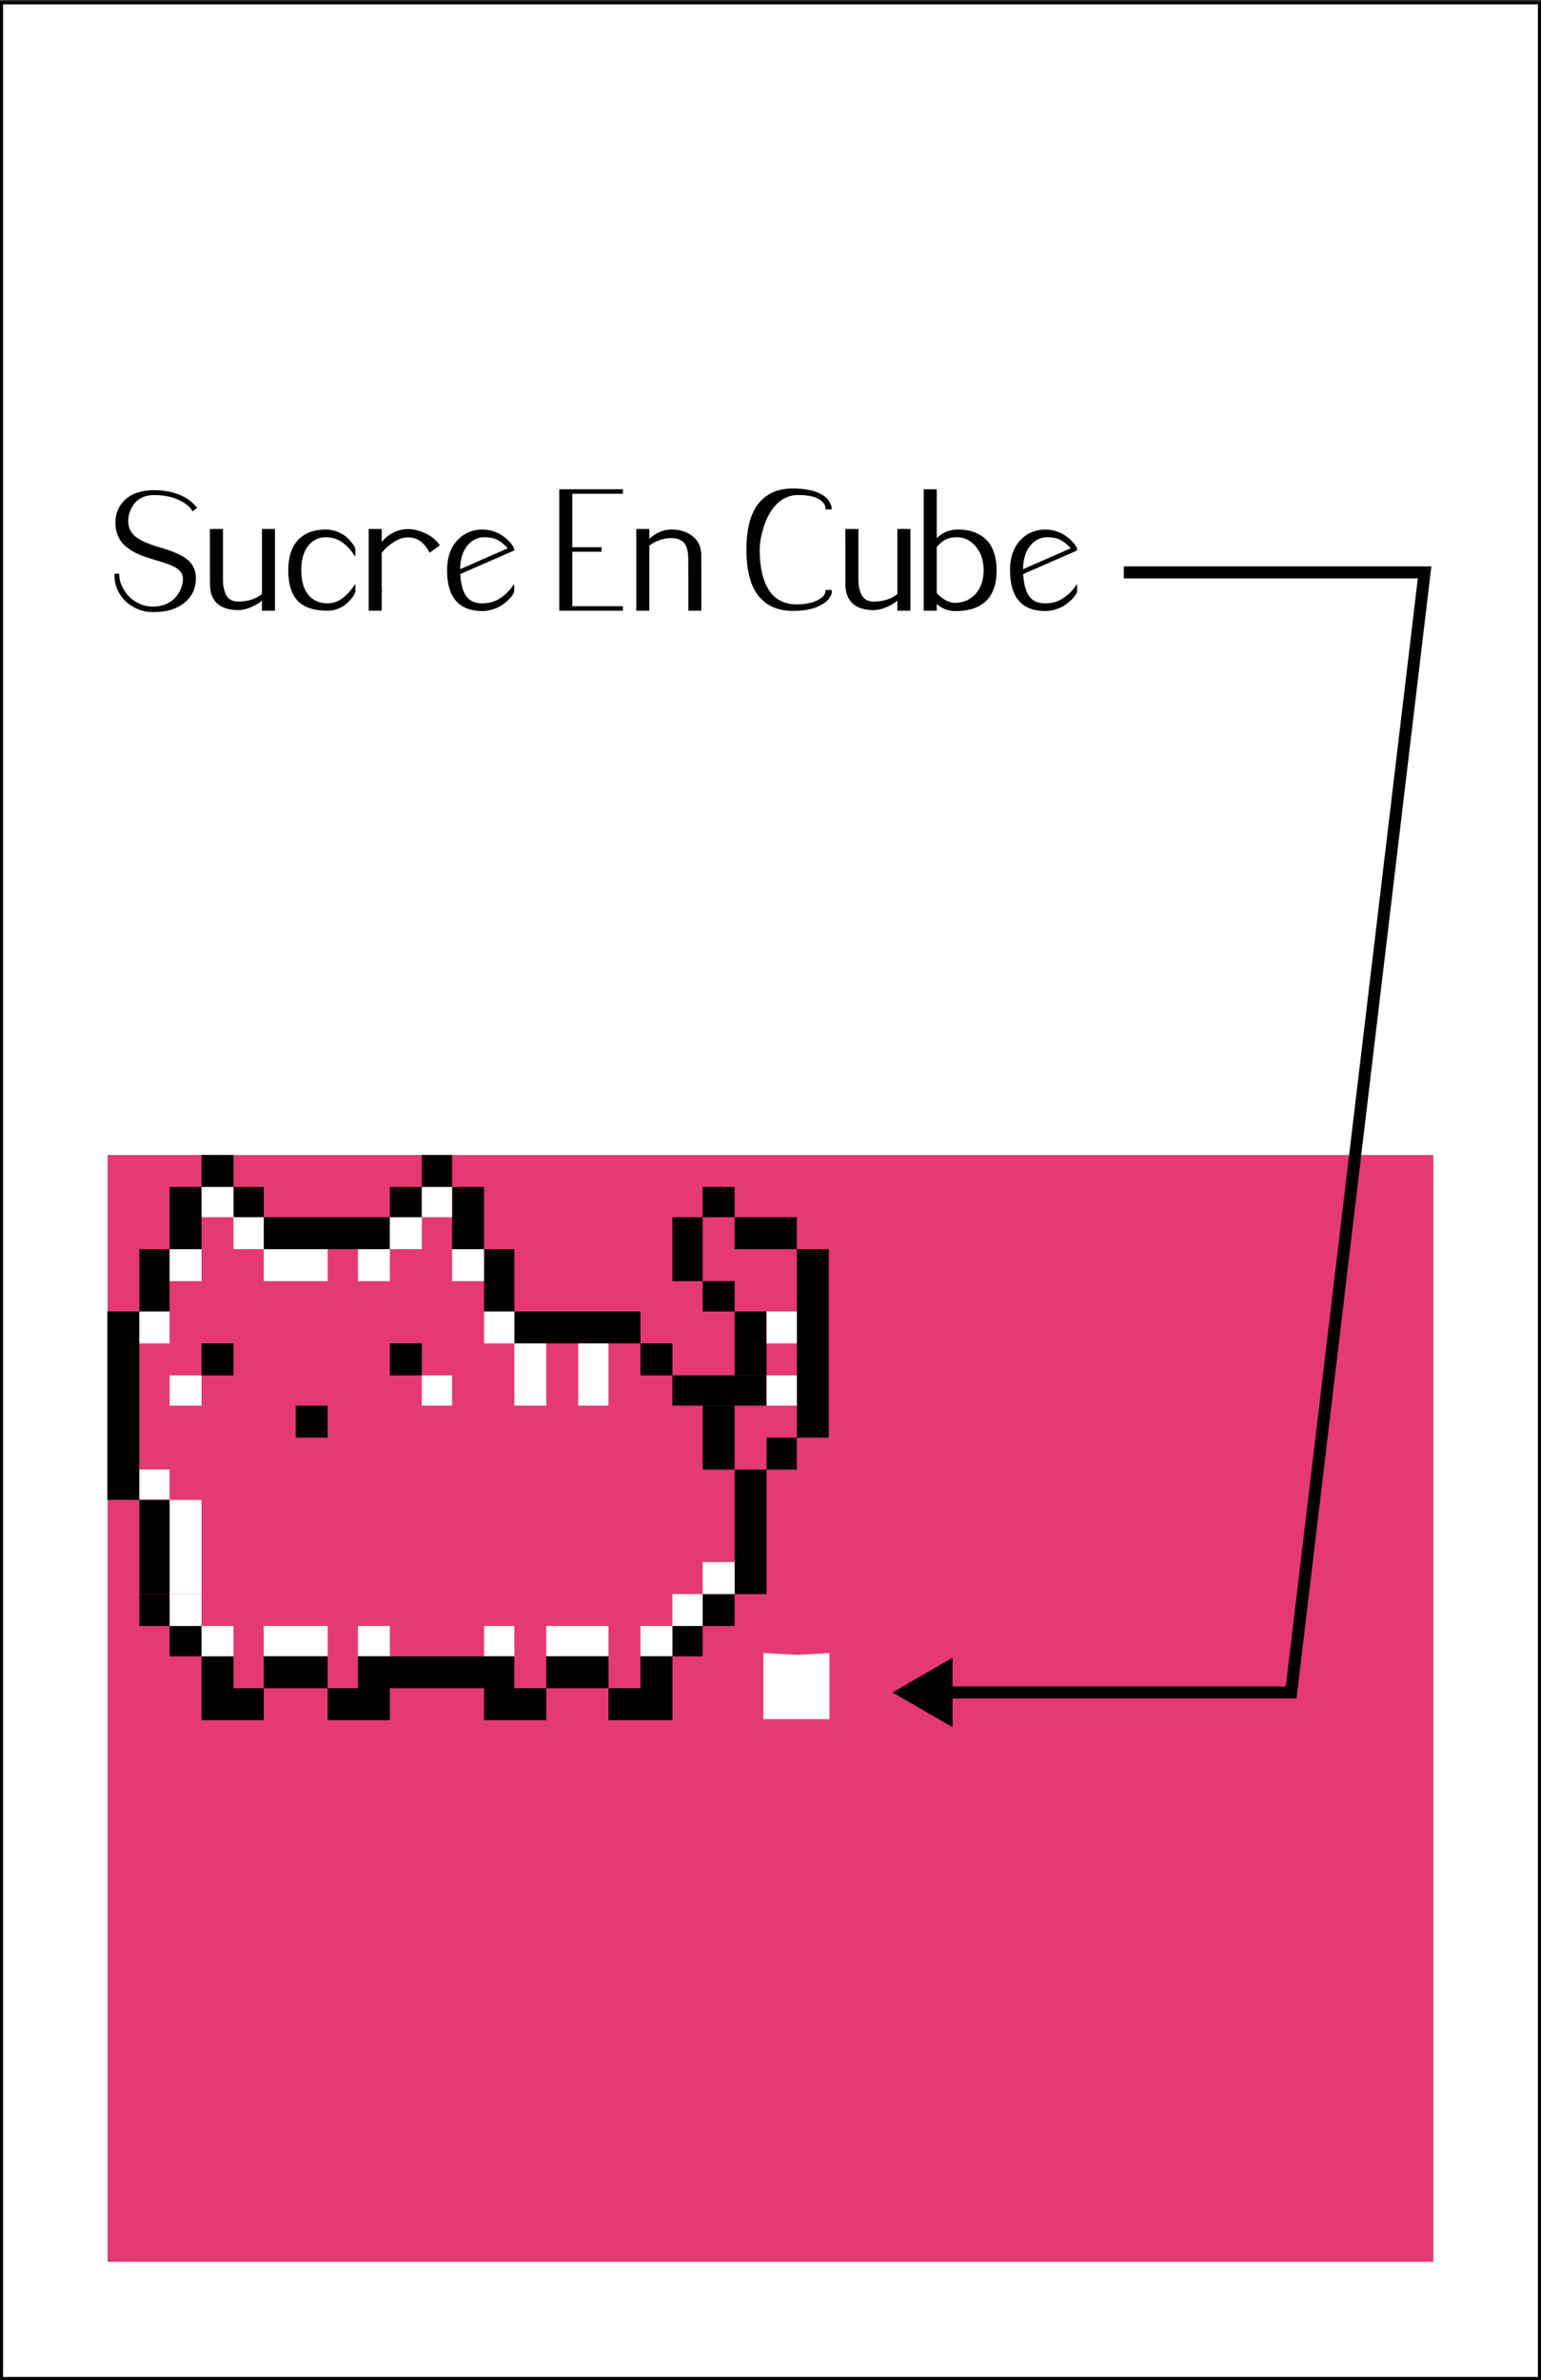 <svg xmlns="http://www.w3.org/2000/svg" width="500" height="772" fill="none"><rect width="100%" height="100%" fill="#333333" stroke="none"/><path fill="#fff" d="M.5.917h499V771.5H.5z"/><path stroke="#000" d="M.5.917h499V771.5H.5z"/><path fill="#E43973" d="M34.905 374.652h430.187v359.009H34.905z"/><path fill="#fff" d="M269.131 557.652H247.68v-21.451l11.116.585 10.335-.585v21.451Z"/><path fill="#000" d="m289.568 548.978 19.501 11.259v-22.518l-19.501 11.259Zm129.367 0v1.95h1.731l.205-1.719-1.936-.231Zm43.295-363.309 1.937.231.259-2.181h-2.196v1.95ZM307.119 550.928h111.816v-3.9H307.119v3.9Zm113.752-1.719L464.167 185.9l-3.873-.462-43.296 363.31 3.873.461Zm41.359-365.49h-97.591v3.9h97.591v-3.9ZM258.544 405.206h10.367v61.111h-10.367zM238.354 476.684h10.367v40.377h-10.367zM227.99 385.018h10.367v9.821H227.99zM218.168 394.839h9.821v10.367h-9.821zM218.168 405.206h9.821v10.367h-9.821zM227.99 415.573h10.367v9.821H227.99zM157.058 405.206h9.821v20.188h-9.821zM146.692 385.017h10.367v20.188h-10.367zM55.025 385.018h10.367v20.188H55.025zM45.204 405.206h9.821v20.188h-9.821zM227.99 455.95h10.367v20.734H227.99zM238.354 425.394h10.367v20.734h-10.367z"/><path fill="#000" d="M248.725 446.129v9.821H218.17v-9.821zM207.802 425.394v10.367H166.88v-10.367zM227.99 517.061h10.367v10.367H227.99zM207.802 435.761h10.367v10.367h-10.367zM136.867 374.651h9.821v10.367h-9.821z"/><path fill="#000" d="M126.503 385.017h10.367v9.821h-10.367zM75.759 385.018h9.821v9.821h-9.821zM65.393 435.761H75.76v10.367H65.393zM95.945 455.95h10.367v10.367H95.945zM126.503 435.761h10.367v10.367h-10.367z"/><path fill="#000" d="M65.393 374.651H75.76v10.367H65.393zM85.58 394.839h40.922v10.367H85.58zM218.168 527.427h9.821v9.821h-9.821zM65.393 537.249H75.76v10.367H65.393zM55.025 527.427h10.367v9.821H55.025z"/><path fill="#fff" d="M55.025 517.061h10.367v10.367H55.025zM65.393 527.427H75.76v9.821H65.393zM45.204 476.684h9.821v9.821h-9.821zM116.133 527.427H126.5v9.821h-10.367zM157.058 527.427h9.821v9.821h-9.821zM207.802 527.427h10.367v9.821h-10.367z"/><path fill="#fff" d="M218.168 517.061h9.821v10.367h-9.821zM227.99 506.694h10.367v10.367H227.99zM248.725 446.129h9.821v9.821h-9.821zM248.725 425.394h9.821v10.367h-9.821zM157.058 425.395h9.821v10.367h-9.821zM136.867 446.128h9.821v9.821h-9.821zM55.025 446.128h10.367v9.821H55.025zM146.692 405.206h10.367v10.367h-10.367zM126.503 394.839h10.367v10.367h-10.367zM116.133 405.206H126.5v10.367h-10.367zM75.759 394.839h9.821v10.367h-9.821zM65.393 385.017H75.76v9.821H65.393zM136.867 385.018h9.821v9.821h-9.821zM55.025 405.206h10.367v10.367H55.025zM45.204 425.395h9.821v10.367h-9.821zM187.613 435.761h9.821v20.188h-9.821z"/><path fill="#fff" d="M166.877 435.761h10.367v20.188h-10.367zM85.58 527.427h20.734v9.821H85.58zM85.58 405.206h20.734v10.367H85.58zM177.245 527.427h20.188v9.821h-20.188z"/><path fill="#000" d="M45.204 517.061h9.821v10.367h-9.821z"/><path fill="#fff" d="M55.025 486.505h10.367v30.555H55.025z"/><path fill="#000" d="M34.836 425.395h10.367v61.111H34.836zM45.204 486.505h9.821v30.555h-9.821zM197.432 547.616h10.367v10.367h-10.367zM248.725 466.317h9.821v10.367h-9.821zM207.802 537.249h10.367v20.734h-10.367zM197.432 537.249v10.367h-20.188v-10.367zM177.245 547.616v10.367h-20.188v-10.367zM126.503 547.616v10.367h-20.188v-10.367zM85.58 547.616v10.367H65.392v-10.367zM106.312 537.249v10.367H85.578v-10.367zM166.877 537.249v10.367h-50.744v-10.367zM238.354 394.839h20.188v10.367h-20.188z"/><mask id="a" width="313" height="41" x="36.905" y="157.705" fill="#000" maskUnits="userSpaceOnUse"><path fill="#fff" d="M36.905 157.705h313v41h-313z"/><path d="M37.846 169.551v-.025c0-2.916 1.031-5.321 3.092-7.215 2.062-1.894 5.02-2.866 8.874-2.916h.302c2.731 0 5.253.436 7.566 1.307 2.313.855 4.223 2.179 5.731 3.972l-.83.629c-.971-1.492-2.58-2.715-4.826-3.671-2.228-.955-4.851-1.432-7.868-1.432-1.474 0-2.79.276-3.946.829-1.14.536-2.045 1.257-2.715 2.162a9.879 9.879 0 0 0-1.508 2.841 9.558 9.558 0 0 0-.503 3.041c.017 1.207.276 2.279.78 3.218a6.97 6.97 0 0 0 2.035 2.313 17.202 17.202 0 0 0 2.916 1.633 39.81 39.81 0 0 0 3.47 1.282c1.206.369 2.413.746 3.62 1.132a29.11 29.11 0 0 1 3.468 1.332 13.875 13.875 0 0 1 2.89 1.709 6.647 6.647 0 0 1 2.012 2.439c.503.988.754 2.111.754 3.368 0 3.268-1.232 5.874-3.695 7.818-2.464 1.927-5.748 2.891-9.854 2.891a12.45 12.45 0 0 1-4.4-.855 13.29 13.29 0 0 1-3.845-2.287c-1.14-.989-2.07-2.229-2.79-3.721-.705-1.491-1.073-3.108-1.107-4.851h.83c.017 1.206.31 2.438.88 3.695a12.984 12.984 0 0 0 2.287 3.444c.972 1.039 2.17 1.885 3.595 2.539a10.9 10.9 0 0 0 4.55.98c1.592 0 3.05-.276 4.374-.829 1.324-.57 2.388-1.316 3.192-2.238a10.214 10.214 0 0 0 1.886-3.016 8.826 8.826 0 0 0 .678-3.369c0-.888-.251-1.667-.754-2.338-.503-.687-1.173-1.256-2.01-1.709-.839-.452-1.81-.863-2.917-1.232a61.205 61.205 0 0 0-3.469-1.106 148.61 148.61 0 0 1-3.62-1.156 22.984 22.984 0 0 1-3.469-1.533 15.811 15.811 0 0 1-2.89-2.087c-.838-.788-1.509-1.776-2.012-2.966-.502-1.19-.754-2.531-.754-4.022Zm30.643 2.413h3.47v15.988c0 .754.041 1.466.125 2.136.1.654.268 1.324.503 2.011.234.687.536 1.274.905 1.76.385.486.896.888 1.533 1.207.654.301 1.4.452 2.237.452 3.302 0 6.008-.888 8.12-2.665v-20.889h3.444v25.741h-3.444v-3.796c-.922.972-2.17 1.819-3.746 2.539-1.575.704-3.016 1.056-4.323 1.056-2.9 0-5.095-.687-6.587-2.061-1.474-1.391-2.212-3.36-2.212-5.908l-.025-17.571Zm37.254.201c1.341 0 2.623.268 3.846.805 1.224.519 2.204 1.139 2.942 1.86.737.72 1.315 1.399 1.734 2.036.436.637.654 1.114.654 1.433v1.056a19.081 19.081 0 0 0-1.559-1.911 16.544 16.544 0 0 0-1.91-1.709 8.48 8.48 0 0 0-2.59-1.358 9.418 9.418 0 0 0-3.091-.502c-2.481 0-4.5.972-6.059 2.915-1.558 1.928-2.337 4.659-2.337 8.195 0 3.57.804 6.318 2.413 8.246 1.625 1.91 3.812 2.865 6.561 2.865 3.083 0 5.941-1.826 8.572-5.48v1.056c0 .235-.126.587-.377 1.056-.235.452-.604.963-1.106 1.533a13.48 13.48 0 0 1-1.735 1.634c-.654.503-1.458.93-2.413 1.282a8.309 8.309 0 0 1-2.941.528c-4.441 0-7.625-1.056-9.553-3.167-1.91-2.112-2.865-5.296-2.865-9.553 0-4.122 1.005-7.29 3.016-9.502 2.028-2.212 4.961-3.318 8.798-3.318Zm14.279-.201h3.443v5.807c.101-.821.579-1.676 1.433-2.564.855-.888 1.953-1.643 3.293-2.263 1.358-.62 2.715-.93 4.073-.93h.05c1.709 0 3.502.419 5.379 1.257 1.877.838 3.369 2.02 4.475 3.545l-2.64 1.91c-.888-1.609-1.91-2.807-3.066-3.595-1.14-.804-2.548-1.206-4.223-1.206-1.509 0-3.109.553-4.802 1.659-1.676 1.089-3 2.304-3.972 3.645v11.287h.026V191.747a.544.544 0 0 1-.026-.176v6.134h-3.443v-25.741Zm3.469 19.834.176.427a4.337 4.337 0 0 1-.176-.427Zm41.904-13.801c-1.072-1.29-2.229-2.296-3.469-3.016-1.24-.738-2.84-1.106-4.801-1.106-2.296 0-4.24.98-5.832 2.941-1.592 1.96-2.388 4.684-2.388 8.169v.252a9053.345 9053.345 0 0 1 16.49-7.24Zm-19.934 6.988c0-3.971 1.047-7.097 3.142-9.376 2.112-2.296 4.76-3.444 7.944-3.444 1.156 0 2.279.176 3.368.528 1.089.352 2.011.788 2.765 1.307.771.52 1.45 1.073 2.036 1.659.587.587 1.023 1.115 1.308 1.584.285.469.427.821.427 1.056l-17.521 7.667c.168 3.418.846 5.966 2.036 7.642 1.19 1.659 3.033 2.488 5.53 2.488 2.196 0 4.131-.536 5.807-1.609 1.676-1.072 3.059-2.362 4.148-3.871v1.056c0 .235-.151.587-.452 1.056-.285.469-.729.997-1.333 1.583a13.645 13.645 0 0 1-2.036 1.66c-.771.519-1.709.955-2.815 1.307-1.09.352-2.204.528-3.344.528-7.34 0-11.01-4.274-11.01-12.821Zm36.399-25.891H201.719v.678h-16.415v18.125h9.502v.678h-9.502v18.451h16.415v.679H181.86v-38.611Zm24.987 12.87h3.444v3.796c2.263-2.397 4.776-3.595 7.541-3.595 2.766 0 5.011.712 6.737 2.137 1.727 1.424 2.59 3.368 2.59 5.832l.025 17.571h-3.444l-.025-15.988c0-.821-.034-1.533-.101-2.136-.05-.604-.193-1.265-.427-1.986-.235-.737-.553-1.332-.955-1.785-.386-.469-.956-.863-1.71-1.181-.737-.319-1.617-.478-2.639-.478-1.408 0-2.799.251-4.173.754s-2.514 1.14-3.419 1.911v20.889h-3.444v-25.741Zm50.376-13.122c1.592 0 3.034.109 4.324.327 1.307.201 2.371.461 3.192.779.838.302 1.567.671 2.187 1.106.621.419 1.081.821 1.383 1.207.302.385.545.779.729 1.181.201.403.318.713.352.93.033.202.05.369.05.503l-1.231-.05c0-1.24-.771-2.321-2.313-3.243-1.542-.938-3.838-1.408-6.888-1.408-1.391 0-2.69.26-3.896.78-1.207.502-2.238 1.173-3.092 2.011a15.58 15.58 0 0 0-2.338 2.891 19.684 19.684 0 0 0-1.684 3.368 31.9 31.9 0 0 0-1.106 3.469 29.206 29.206 0 0 0-.604 3.142 19.807 19.807 0 0 0-.176 2.464c0 2.782.243 5.27.729 7.466.486 2.178 1.224 4.072 2.213 5.681.988 1.609 2.279 2.84 3.871 3.695 1.609.855 3.486 1.282 5.631 1.282 2.798 0 5.103-.469 6.912-1.408 1.827-.938 2.741-2.019 2.741-3.242l1.231-.051c.067 0 .101.092.101.277 0 .234-.076.519-.226.854-.135.319-.369.704-.704 1.157-.319.436-.796.871-1.433 1.307-.62.419-1.366.821-2.237 1.207-.855.368-1.953.67-3.293.905-1.341.217-2.816.326-4.425.326-4.709 0-8.329-1.592-10.859-4.776-2.514-3.201-3.771-8.094-3.771-14.68s1.257-11.471 3.771-14.656c2.53-3.2 6.15-4.801 10.859-4.801Zm17.446 13.122h3.469v15.988c0 .754.042 1.466.126 2.136.1.654.268 1.324.502 2.011.235.687.537 1.274.905 1.76.386.486.897.888 1.534 1.207.653.301 1.399.452 2.237.452 3.301 0 6.008-.888 8.119-2.665v-20.889h3.444v25.741h-3.444v-3.796c-.921.972-2.17 1.819-3.745 2.539-1.575.704-3.017 1.056-4.324 1.056-2.899 0-5.094-.687-6.586-2.061-1.475-1.391-2.212-3.36-2.212-5.908l-.025-17.571Zm25.439-12.87h3.444v16.465c1.927-2.263 4.332-3.394 7.215-3.394 1.324 0 2.555.126 3.695.377 1.156.252 2.262.687 3.318 1.307a9.212 9.212 0 0 1 2.715 2.363c.754.939 1.357 2.162 1.81 3.67.452 1.492.679 3.193.679 5.103 0 8.564-4.366 12.846-13.097 12.846a8.17 8.17 0 0 1-3.519-.78c-1.106-.519-2.045-1.198-2.816-2.036v2.69h-3.444v-38.611Zm10.458 14.781c-1.66 0-3.025.301-4.098.904-1.072.604-2.044 1.442-2.916 2.514v15.234c2.112 2.262 4.223 3.393 6.335 3.393 2.748 0 5.044-.988 6.888-2.966 1.843-1.994 2.765-4.65 2.765-7.969 0-3.251-.888-5.915-2.665-7.993-1.776-2.078-3.879-3.117-6.309-3.117Zm37.48 4.122c-1.073-1.29-2.229-2.296-3.469-3.016-1.24-.738-2.841-1.106-4.801-1.106-2.296 0-4.24.98-5.832 2.941-1.592 1.96-2.388 4.684-2.388 8.169v.252a9053.345 9053.345 0 0 1 16.49-7.24Zm-19.934 6.988c0-3.971 1.047-7.097 3.142-9.376 2.111-2.296 4.759-3.444 7.943-3.444 1.157 0 2.28.176 3.369.528 1.089.352 2.011.788 2.765 1.307.771.52 1.45 1.073 2.036 1.659.587.587 1.022 1.115 1.307 1.584.285.469.428.821.428 1.056l-17.521 7.667c.167 3.418.846 5.966 2.036 7.642 1.19 1.659 3.033 2.488 5.53 2.488 2.196 0 4.131-.536 5.807-1.609 1.676-1.072 3.058-2.362 4.148-3.871v1.056c0 .235-.151.587-.453 1.056-.285.469-.729.997-1.332 1.583a13.696 13.696 0 0 1-2.036 1.66c-.771.519-1.71.955-2.816 1.307a10.802 10.802 0 0 1-3.343.528c-7.34 0-11.01-4.274-11.01-12.821Z"/></mask><path fill="#000" d="M37.846 169.551v-.025c0-2.916 1.031-5.321 3.092-7.215 2.062-1.894 5.02-2.866 8.874-2.916h.302c2.731 0 5.253.436 7.566 1.307 2.313.855 4.223 2.179 5.731 3.972l-.83.629c-.971-1.492-2.58-2.715-4.826-3.671-2.228-.955-4.851-1.432-7.868-1.432-1.474 0-2.79.276-3.946.829-1.14.536-2.045 1.257-2.715 2.162a9.879 9.879 0 0 0-1.508 2.841 9.558 9.558 0 0 0-.503 3.041c.017 1.207.276 2.279.78 3.218a6.97 6.97 0 0 0 2.035 2.313 17.202 17.202 0 0 0 2.916 1.633 39.81 39.81 0 0 0 3.47 1.282c1.206.369 2.413.746 3.62 1.132a29.11 29.11 0 0 1 3.468 1.332 13.875 13.875 0 0 1 2.89 1.709 6.647 6.647 0 0 1 2.012 2.439c.503.988.754 2.111.754 3.368 0 3.268-1.232 5.874-3.695 7.818-2.464 1.927-5.748 2.891-9.854 2.891a12.45 12.45 0 0 1-4.4-.855 13.29 13.29 0 0 1-3.845-2.287c-1.14-.989-2.07-2.229-2.79-3.721-.705-1.491-1.073-3.108-1.107-4.851h.83c.017 1.206.31 2.438.88 3.695a12.984 12.984 0 0 0 2.287 3.444c.972 1.039 2.17 1.885 3.595 2.539a10.9 10.9 0 0 0 4.55.98c1.592 0 3.05-.276 4.374-.829 1.324-.57 2.388-1.316 3.192-2.238a10.214 10.214 0 0 0 1.886-3.016 8.826 8.826 0 0 0 .678-3.369c0-.888-.251-1.667-.754-2.338-.503-.687-1.173-1.256-2.01-1.709-.839-.452-1.81-.863-2.917-1.232a61.205 61.205 0 0 0-3.469-1.106 148.61 148.61 0 0 1-3.62-1.156 22.984 22.984 0 0 1-3.469-1.533 15.811 15.811 0 0 1-2.89-2.087c-.838-.788-1.509-1.776-2.012-2.966-.502-1.19-.754-2.531-.754-4.022Zm30.643 2.413h3.47v15.988c0 .754.041 1.466.125 2.136.1.654.268 1.324.503 2.011.234.687.536 1.274.905 1.76.385.486.896.888 1.533 1.207.654.301 1.4.452 2.237.452 3.302 0 6.008-.888 8.12-2.665v-20.889h3.444v25.741h-3.444v-3.796c-.922.972-2.17 1.819-3.746 2.539-1.575.704-3.016 1.056-4.323 1.056-2.9 0-5.095-.687-6.587-2.061-1.474-1.391-2.212-3.36-2.212-5.908l-.025-17.571Zm37.254.201c1.341 0 2.623.268 3.846.805 1.224.519 2.204 1.139 2.942 1.86.737.72 1.315 1.399 1.734 2.036.436.637.654 1.114.654 1.433v1.056a19.081 19.081 0 0 0-1.559-1.911 16.544 16.544 0 0 0-1.91-1.709 8.48 8.48 0 0 0-2.59-1.358 9.418 9.418 0 0 0-3.091-.502c-2.481 0-4.5.972-6.059 2.915-1.558 1.928-2.337 4.659-2.337 8.195 0 3.57.804 6.318 2.413 8.246 1.625 1.91 3.812 2.865 6.561 2.865 3.083 0 5.941-1.826 8.572-5.48v1.056c0 .235-.126.587-.377 1.056-.235.452-.604.963-1.106 1.533a13.48 13.48 0 0 1-1.735 1.634c-.654.503-1.458.93-2.413 1.282a8.309 8.309 0 0 1-2.941.528c-4.441 0-7.625-1.056-9.553-3.167-1.91-2.112-2.865-5.296-2.865-9.553 0-4.122 1.005-7.29 3.016-9.502 2.028-2.212 4.961-3.318 8.798-3.318Zm14.279-.201h3.443v5.807c.101-.821.579-1.676 1.433-2.564.855-.888 1.953-1.643 3.293-2.263 1.358-.62 2.715-.93 4.073-.93h.05c1.709 0 3.502.419 5.379 1.257 1.877.838 3.369 2.02 4.475 3.545l-2.64 1.91c-.888-1.609-1.91-2.807-3.066-3.595-1.14-.804-2.548-1.206-4.223-1.206-1.509 0-3.109.553-4.802 1.659-1.676 1.089-3 2.304-3.972 3.645v11.287h.026V191.747a.544.544 0 0 1-.026-.176v6.134h-3.443v-25.741Zm3.469 19.834.176.427a4.337 4.337 0 0 1-.176-.427Zm41.904-13.801c-1.072-1.29-2.229-2.296-3.469-3.016-1.24-.738-2.84-1.106-4.801-1.106-2.296 0-4.24.98-5.832 2.941-1.592 1.96-2.388 4.684-2.388 8.169v.252a9053.345 9053.345 0 0 1 16.49-7.24Zm-19.934 6.988c0-3.971 1.047-7.097 3.142-9.376 2.112-2.296 4.76-3.444 7.944-3.444 1.156 0 2.279.176 3.368.528 1.089.352 2.011.788 2.765 1.307.771.52 1.45 1.073 2.036 1.659.587.587 1.023 1.115 1.308 1.584.285.469.427.821.427 1.056l-17.521 7.667c.168 3.418.846 5.966 2.036 7.642 1.19 1.659 3.033 2.488 5.53 2.488 2.196 0 4.131-.536 5.807-1.609 1.676-1.072 3.059-2.362 4.148-3.871v1.056c0 .235-.151.587-.452 1.056-.285.469-.729.997-1.333 1.583a13.645 13.645 0 0 1-2.036 1.66c-.771.519-1.709.955-2.815 1.307-1.09.352-2.204.528-3.344.528-7.34 0-11.01-4.274-11.01-12.821Zm36.399-25.891H201.719v.678h-16.415v18.125h9.502v.678h-9.502v18.451h16.415v.679H181.86v-38.611Zm24.987 12.87h3.444v3.796c2.263-2.397 4.776-3.595 7.541-3.595 2.766 0 5.011.712 6.737 2.137 1.727 1.424 2.59 3.368 2.59 5.832l.025 17.571h-3.444l-.025-15.988c0-.821-.034-1.533-.101-2.136-.05-.604-.193-1.265-.427-1.986-.235-.737-.553-1.332-.955-1.785-.386-.469-.956-.863-1.71-1.181-.737-.319-1.617-.478-2.639-.478-1.408 0-2.799.251-4.173.754s-2.514 1.14-3.419 1.911v20.889h-3.444v-25.741Zm50.376-13.122c1.592 0 3.034.109 4.324.327 1.307.201 2.371.461 3.192.779.838.302 1.567.671 2.187 1.106.621.419 1.081.821 1.383 1.207.302.385.545.779.729 1.181.201.403.318.713.352.93.033.202.05.369.05.503l-1.231-.05c0-1.24-.771-2.321-2.313-3.243-1.542-.938-3.838-1.408-6.888-1.408-1.391 0-2.69.26-3.896.78-1.207.502-2.238 1.173-3.092 2.011a15.58 15.58 0 0 0-2.338 2.891 19.684 19.684 0 0 0-1.684 3.368 31.9 31.9 0 0 0-1.106 3.469 29.206 29.206 0 0 0-.604 3.142 19.807 19.807 0 0 0-.176 2.464c0 2.782.243 5.27.729 7.466.486 2.178 1.224 4.072 2.213 5.681.988 1.609 2.279 2.84 3.871 3.695 1.609.855 3.486 1.282 5.631 1.282 2.798 0 5.103-.469 6.912-1.408 1.827-.938 2.741-2.019 2.741-3.242l1.231-.051c.067 0 .101.092.101.277 0 .234-.076.519-.226.854-.135.319-.369.704-.704 1.157-.319.436-.796.871-1.433 1.307-.62.419-1.366.821-2.237 1.207-.855.368-1.953.67-3.293.905-1.341.217-2.816.326-4.425.326-4.709 0-8.329-1.592-10.859-4.776-2.514-3.201-3.771-8.094-3.771-14.68s1.257-11.471 3.771-14.656c2.53-3.2 6.15-4.801 10.859-4.801Zm17.446 13.122h3.469v15.988c0 .754.042 1.466.126 2.136.1.654.268 1.324.502 2.011.235.687.537 1.274.905 1.76.386.486.897.888 1.534 1.207.653.301 1.399.452 2.237.452 3.301 0 6.008-.888 8.119-2.665v-20.889h3.444v25.741h-3.444v-3.796c-.921.972-2.17 1.819-3.745 2.539-1.575.704-3.017 1.056-4.324 1.056-2.899 0-5.094-.687-6.586-2.061-1.475-1.391-2.212-3.36-2.212-5.908l-.025-17.571Zm25.439-12.87h3.444v16.465c1.927-2.263 4.332-3.394 7.215-3.394 1.324 0 2.555.126 3.695.377 1.156.252 2.262.687 3.318 1.307a9.212 9.212 0 0 1 2.715 2.363c.754.939 1.357 2.162 1.81 3.67.452 1.492.679 3.193.679 5.103 0 8.564-4.366 12.846-13.097 12.846a8.17 8.17 0 0 1-3.519-.78c-1.106-.519-2.045-1.198-2.816-2.036v2.69h-3.444v-38.611Zm10.458 14.781c-1.66 0-3.025.301-4.098.904-1.072.604-2.044 1.442-2.916 2.514v15.234c2.112 2.262 4.223 3.393 6.335 3.393 2.748 0 5.044-.988 6.888-2.966 1.843-1.994 2.765-4.65 2.765-7.969 0-3.251-.888-5.915-2.665-7.993-1.776-2.078-3.879-3.117-6.309-3.117Zm37.48 4.122c-1.073-1.29-2.229-2.296-3.469-3.016-1.24-.738-2.841-1.106-4.801-1.106-2.296 0-4.24.98-5.832 2.941-1.592 1.96-2.388 4.684-2.388 8.169v.252a9053.345 9053.345 0 0 1 16.49-7.24Zm-19.934 6.988c0-3.971 1.047-7.097 3.142-9.376 2.111-2.296 4.759-3.444 7.943-3.444 1.157 0 2.28.176 3.369.528 1.089.352 2.011.788 2.765 1.307.771.52 1.45 1.073 2.036 1.659.587.587 1.022 1.115 1.307 1.584.285.469.428.821.428 1.056l-17.521 7.667c.167 3.418.846 5.966 2.036 7.642 1.19 1.659 3.033 2.488 5.53 2.488 2.196 0 4.131-.536 5.807-1.609 1.676-1.072 3.058-2.362 4.148-3.871v1.056c0 .235-.151.587-.453 1.056-.285.469-.729.997-1.332 1.583a13.696 13.696 0 0 1-2.036 1.66c-.771.519-1.71.955-2.816 1.307a10.802 10.802 0 0 1-3.343.528c-7.34 0-11.01-4.274-11.01-12.821Z"/><path fill="#000" d="M49.812 159.395v-.39h-.005l.005.39Zm7.868 1.307-.138.365.003.001.135-.366Zm5.731 3.972.236.311.327-.248-.264-.314-.299.251Zm-.83.629-.326.212.229.351.333-.253-.235-.31Zm-4.826-3.671-.153.359.154-.359Zm-11.814-.603.166.353.002-.001-.168-.352Zm-2.715 2.162.311.235.002-.003-.313-.232Zm-2.011 5.882h-.39v.006l.39-.006Zm.78 3.218-.345.184.003.005.341-.189Zm2.035 2.313-.228.316.003.002.225-.318Zm2.916 1.633-.159.357.007.003.152-.36Zm3.47 1.282-.12.372.005.001.114-.373Zm3.62 1.132-.12.371.002.001.117-.372Zm3.468 1.332-.163.354.004.002.16-.356Zm2.89 1.709-.239.308.007.005.233-.313Zm2.012 2.439-.35.172.002.004.348-.176Zm-2.941 11.186.24.307.001-.001-.241-.306Zm-9.854 2.891-.005.39h.005v-.39Zm-8.245-3.142-.256.294.003.002.253-.296Zm-2.79-3.721-.353.167.001.003.351-.17Zm-1.107-4.851v-.39h-.397l.007.397.39-.007Zm.83 0 .39-.006-.005-.384h-.385v.39Zm3.167 7.139-.287.264.002.002.285-.266Zm3.595 2.539-.163.354.002.001.16-.355Zm8.924.151.15.359.004-.001-.154-.358Zm3.192-2.238-.29-.259-.004.003.294.256Zm1.886-3.016-.361-.148-.002.003.363.145Zm-.076-5.707-.315.231.003.003.312-.234Zm-4.927-2.941-.13.368.007.002.123-.37Zm-3.469-1.106-.114.373.006.002.108-.375Zm-3.62-1.156-.128.368.005.002.123-.37Zm-3.469-1.533-.193.339.007.003.186-.342Zm-2.89-2.087-.268.284.003.003.264-.287Zm-2.376-6.988v-.025h-.78v.025h.78Zm0-.025c0-2.812.989-5.111 2.966-6.928l-.527-.574c-2.146 1.971-3.219 4.482-3.219 7.502h.78Zm2.966-6.928c1.968-1.807 4.82-2.763 8.615-2.813l-.01-.78c-3.914.051-6.978 1.039-9.133 3.019l.528.574Zm8.61-2.813h.302v-.78h-.302v.78Zm.302 0c2.69 0 5.164.429 7.428 1.282l.276-.73c-2.361-.889-4.93-1.332-7.704-1.332v.78Zm7.43 1.283c2.254.833 4.107 2.119 5.569 3.857l.597-.502c-1.554-1.848-3.522-3.21-5.895-4.086l-.27.731Zm5.632 3.295-.83.629.471.621.83-.628-.471-.622Zm-.267.727c-1.028-1.577-2.71-2.842-5-3.816l-.306.717c2.2.936 3.735 2.118 4.652 3.524l.654-.425Zm-5-3.816c-2.288-.98-4.965-1.464-8.022-1.464v.78c2.977 0 5.545.471 7.715 1.401l.307-.717Zm-8.022-1.464c-1.524 0-2.898.286-4.114.867l.336.704c1.096-.524 2.353-.791 3.778-.791v-.78Zm-4.112.866c-1.191.561-2.15 1.32-2.862 2.283l.626.464c.628-.847 1.48-1.529 2.568-2.041l-.332-.706Zm-2.86 2.28a10.278 10.278 0 0 0-1.567 2.952l.74.247a9.485 9.485 0 0 1 1.45-2.729l-.623-.47Zm-1.567 2.952a9.954 9.954 0 0 0-.523 3.165h.78c0-.979.16-1.951.483-2.918l-.74-.247Zm-.523 3.171c.017 1.26.29 2.396.825 3.396l.688-.368c-.47-.877-.717-1.887-.733-3.039l-.78.011Zm.828 3.401a7.343 7.343 0 0 0 2.15 2.44l.455-.633a6.567 6.567 0 0 1-1.923-2.185l-.682.378Zm2.152 2.442c.878.62 1.873 1.177 2.982 1.672l.318-.713a16.774 16.774 0 0 1-2.85-1.596l-.45.637Zm2.989 1.675c1.118.474 2.285.905 3.503 1.294l.237-.743a39.58 39.58 0 0 1-3.435-1.27l-.305.719Zm3.507 1.295c1.205.369 2.41.745 3.615 1.13l.238-.743a314.785 314.785 0 0 0-3.625-1.133l-.228.746Zm3.617 1.131c1.209.38 2.35.819 3.423 1.314l.326-.708a29.63 29.63 0 0 0-3.515-1.35l-.234.744Zm3.427 1.316c1.064.475 2 1.029 2.81 1.661l.48-.615a14.236 14.236 0 0 0-2.972-1.758l-.318.712Zm2.817 1.666a6.26 6.26 0 0 1 1.894 2.298l.7-.344a7.03 7.03 0 0 0-2.128-2.579l-.466.625Zm1.896 2.302c.472.928.712 1.988.712 3.192h.78c0-1.31-.262-2.495-.796-3.545l-.696.353Zm.712 3.192c0 3.154-1.181 5.645-3.547 7.512l.483.612c2.562-2.021 3.844-4.742 3.844-8.124h-.78Zm-3.546 7.511c-2.376 1.859-5.567 2.808-9.613 2.808v.78c4.165 0 7.543-.978 10.094-2.974l-.48-.614Zm-9.609 2.808a12.055 12.055 0 0 1-4.262-.828l-.282.727c1.467.569 2.98.864 4.535.881l.01-.78Zm-4.262-.828a12.915 12.915 0 0 1-3.734-2.221l-.506.593a13.694 13.694 0 0 0 3.958 2.355l.282-.727Zm-3.732-2.219c-1.096-.951-1.995-2.147-2.694-3.595l-.703.339c.742 1.534 1.703 2.818 2.886 3.845l.511-.589Zm-2.693-3.592c-.679-1.439-1.036-3.002-1.069-4.693l-.78.015c.035 1.795.415 3.467 1.144 5.011l.705-.333Zm-1.459-4.295h.83v-.78h-.83v.78Zm.44-.385c.017 1.268.326 2.552.915 3.851l.71-.322c-.55-1.215-.83-2.394-.845-3.54l-.78.011Zm.915 3.851a13.384 13.384 0 0 0 2.355 3.547l.574-.528a12.597 12.597 0 0 1-2.22-3.341l-.71.322Zm2.357 3.549c1.01 1.08 2.251 1.955 3.717 2.627l.326-.709c-1.383-.634-2.539-1.452-3.473-2.451l-.57.533Zm3.719 2.628a11.277 11.277 0 0 0 4.71 1.015v-.78c-1.536 0-2.998-.315-4.388-.946l-.322.711Zm4.71 1.015c1.639 0 3.149-.285 4.525-.86l-.3-.719c-1.272.531-2.678.799-4.224.799v.78Zm4.529-.861c1.368-.589 2.483-1.366 3.332-2.339l-.588-.513c-.76.87-1.773 1.584-3.052 2.135l.308.717Zm3.33-2.336a10.62 10.62 0 0 0 1.956-3.131l-.724-.29a9.84 9.84 0 0 1-1.815 2.902l.582.519Zm1.955-3.129c.47-1.15.707-2.323.707-3.516h-.78c0 1.087-.215 2.16-.65 3.221l.723.295Zm.707-3.516c0-.967-.275-1.83-.832-2.572l-.624.468c.45.599.676 1.295.676 2.104h.78Zm-.829-2.568c-.54-.739-1.258-1.345-2.14-1.822l-.371.686c.793.428 1.417.962 1.882 1.597l.629-.461Zm-2.14-1.822c-.862-.465-1.855-.884-2.978-1.259l-.247.74c1.09.363 2.04.766 2.854 1.205l.37-.686Zm-2.972-1.256a60.687 60.687 0 0 0-3.491-1.114l-.216.75c1.217.35 2.366.716 3.447 1.099l.26-.735Zm-3.485-1.112a147.847 147.847 0 0 1-3.61-1.153l-.247.74c1.21.403 2.42.79 3.63 1.159l.227-.746Zm-3.606-1.151a22.656 22.656 0 0 1-3.41-1.508l-.373.685a23.322 23.322 0 0 0 3.527 1.559l.256-.736Zm-3.404-1.504a15.387 15.387 0 0 1-2.82-2.035l-.528.574c.862.793 1.85 1.505 2.962 2.138l.386-.677Zm-2.816-2.032c-.794-.746-1.435-1.688-1.92-2.834l-.718.304c.522 1.233 1.221 2.269 2.103 3.098l.535-.568Zm-1.92-2.834c-.479-1.135-.723-2.423-.723-3.87h-.78c0 1.535.26 2.929.785 4.174l.719-.304Zm29.53-1.457v-.39h-.39v.391l.39-.001Zm3.47 0h.39v-.39h-.39v.39Zm.125 18.124-.387.049.001.011.386-.06Zm.503 2.011.369-.126-.37.126Zm.905 1.76-.311.236.005.006.306-.242Zm1.533 1.207-.174.349.01.005.164-.354Zm10.357-2.213.25.299.14-.117v-.182h-.39Zm0-20.889v-.39h-.39v.39h.39Zm3.444 0h.39v-.39h-.39v.39Zm0 25.741v.39h.39v-.39h-.39Zm-3.444 0h-.39v.39h.39v-.39Zm0-3.796h.39v-.978l-.673.71.283.268Zm-3.746 2.539.16.356.002-.001-.162-.355Zm-10.91-1.005-.267.283.003.004.264-.287Zm-2.212-5.908h.39-.39Zm-.025-17.181h3.47v-.78h-3.47v.78Zm3.08-.39v15.988h.78v-15.988h-.78Zm0 15.988c0 .768.042 1.497.128 2.185l.774-.097a16.86 16.86 0 0 1-.123-2.088h-.78Zm.13 2.196c.104.678.277 1.371.519 2.077l.738-.252a11.363 11.363 0 0 1-.487-1.944l-.77.119Zm.519 2.077c.245.72.565 1.345.963 1.87l.621-.472c-.339-.447-.623-.995-.846-1.65l-.738.252Zm.968 1.876c.426.537.984.973 1.665 1.313l.349-.697c-.594-.297-1.058-.665-1.403-1.1l-.61.484Zm1.676 1.319c.712.329 1.515.488 2.4.488v-.78c-.79 0-1.479-.142-2.073-.417l-.327.709Zm2.4.488c3.375 0 6.176-.909 8.37-2.756l-.501-.597c-2.028 1.706-4.64 2.573-7.869 2.573v.78Zm8.51-3.055v-20.889h-.78v20.889h.78Zm-.39-20.499h3.444v-.78h-3.444v.78Zm3.054-.39v25.741h.78v-25.741h-.78Zm.39 25.351h-3.444v.78h3.444v-.78Zm-3.054.39v-3.796h-.78v3.796h.78Zm-.673-4.064c-.88.927-2.082 1.747-3.625 2.453l.325.709c1.608-.736 2.901-1.608 3.866-2.625l-.566-.537Zm-3.622 2.451c-1.54.688-2.927 1.022-4.164 1.022v.78c1.376 0 2.872-.37 4.482-1.09l-.318-.712Zm-4.164 1.022c-2.844 0-4.928-.674-6.322-1.958l-.529.574c1.59 1.464 3.895 2.164 6.85 2.164v-.78Zm-6.319-1.955c-1.377-1.299-2.09-3.154-2.09-5.624h-.78c0 2.626.763 4.709 2.335 6.191l.535-.567Zm-2.09-5.624-.025-17.572-.78.002.025 17.571.78-.001Zm40.685-16.565-.156.357.004.002.152-.359Zm4.676 3.896-.326.214.004.006.322-.22Zm.654 2.489-.317.228.707.979v-1.207h-.39Zm-6.059-4.978-.127.369.006.002.121-.371Zm-9.15 2.413.304.246.001-.002-.305-.244Zm.076 16.441-.3.25.003.002.297-.252Zm15.133-2.615h.39v-1.209l-.707.981.317.228Zm-.377 2.112-.344-.184-.003.004.347.18Zm-2.841 3.167.238.309.005-.004-.243-.305Zm-2.413 1.282-.135-.366-.002.001.137.365Zm-12.494-2.639-.289.261.001.002.288-.263Zm.151-19.055-.287-.263-.001.001.288.262Zm8.798-2.928c1.287 0 2.516.257 3.69.772l.313-.715a9.868 9.868 0 0 0-4.003-.837v.78Zm3.694.774c1.191.505 2.127 1.101 2.821 1.78l.545-.558c-.78-.763-1.805-1.407-3.061-1.94l-.305.718Zm2.821 1.78c.724.707 1.282 1.364 1.681 1.971l.652-.428c-.439-.667-1.037-1.367-1.788-2.101l-.545.558Zm1.685 1.977c.211.308.361.566.457.778.099.216.129.356.129.435h.78c0-.24-.08-.498-.199-.759a6.144 6.144 0 0 0-.523-.894l-.644.44Zm.586 1.213v1.056h.78v-1.056h-.78Zm.706.827a19.491 19.491 0 0 0-1.591-1.949l-.568.534a18.652 18.652 0 0 1 1.526 1.872l.633-.457Zm-1.591-1.949a17.004 17.004 0 0 0-1.955-1.75l-.479.616a16.28 16.28 0 0 1 1.866 1.668l.568-.534Zm-1.955-1.75a8.86 8.86 0 0 0-2.707-1.42l-.243.741a8.056 8.056 0 0 1 2.471 1.295l.479-.616Zm-2.701-1.418a9.791 9.791 0 0 0-3.219-.524v.78a9.03 9.03 0 0 1 2.964.481l.255-.737Zm-3.219-.524c-2.6 0-4.731 1.026-6.363 3.062l.609.487c1.485-1.852 3.392-2.769 5.754-2.769v-.78Zm-6.362 3.06c-1.634 2.021-2.424 4.852-2.424 8.44h.78c0-3.484.768-6.116 2.251-7.949l-.607-.491Zm-2.424 8.44c0 3.623.816 6.474 2.503 8.495l.599-.499c-1.53-1.833-2.322-4.48-2.322-7.996h-.78Zm2.506 8.498c1.707 2.007 4.007 3.003 6.858 3.003v-.78c-2.647 0-4.72-.914-6.264-2.728l-.594.505Zm6.858 3.003c3.259 0 6.219-1.936 8.888-5.642l-.633-.456c-2.593 3.601-5.348 5.318-8.255 5.318v.78Zm8.182-5.87v1.056h.78v-1.056h-.78Zm0 1.056c0 .128-.081.404-.331.872l.687.368c.253-.471.424-.899.424-1.24h-.78Zm-.334.876c-.214.414-.561.899-1.052 1.455l.585.516c.515-.583.905-1.121 1.16-1.612l-.693-.359Zm-1.052 1.455a13.125 13.125 0 0 1-1.685 1.587l.486.61a13.895 13.895 0 0 0 1.784-1.681l-.585-.516Zm-1.68 1.583c-.616.474-1.383.884-2.31 1.225l.27.732c.984-.362 1.825-.807 2.516-1.339l-.476-.618Zm-2.312 1.226a7.923 7.923 0 0 1-2.804.503v.78a8.69 8.69 0 0 0 3.078-.553l-.274-.73Zm-2.804.503c-4.392 0-7.444-1.045-9.265-3.04l-.576.526c2.034 2.228 5.35 3.294 9.841 3.294v-.78Zm-9.263-3.039c-1.82-2.011-2.765-5.084-2.765-9.291h-.78c0 4.307.965 7.603 2.966 9.814l.579-.523Zm-2.765-9.291c0-4.062.99-7.122 2.915-9.239l-.577-.525c-2.098 2.307-3.118 5.582-3.118 9.764h.78Zm2.914-9.238c1.934-2.111 4.75-3.192 8.51-3.192v-.78c-3.914 0-6.964 1.131-9.085 3.445l.575.527Zm22.789-3.783v-.39h-.39v.39h.39Zm3.443 0h.39v-.39h-.39v.39Zm0 5.807h-.39l.778.047-.388-.047Zm4.726-4.827-.162-.354h-.001l.163.354Zm13.977 3.872.229.316.316-.229-.229-.316-.316.229Zm-2.64 1.91-.341.189.213.385.357-.258-.229-.316Zm-3.066-3.595-.225.319.005.004.22-.323Zm-9.025.453.213.327.001-.001-.214-.326Zm-3.972 3.645-.315-.229-.075.102v.127h.39Zm0 11.287h-.39v.39h.39v-.39Zm.026 0h.39v-.39h-.39v.39Zm0 1.231-.37.124.76-.124h-.39Zm-.026 5.958v.39h.39v-.39h-.39Zm-3.443 0h-.39v.39h.39v-.39Zm3.469-5.907.36-.149-.75.149h.39Zm.176.427-.358.156.718-.304-.36.148Zm-3.645-19.871h3.443v-.78h-3.443v.78Zm3.053-.39v5.807h.78v-5.807h-.78Zm.778 5.854c.086-.705.503-1.485 1.326-2.341l-.562-.541c-.886.921-1.424 1.85-1.539 2.787l.775.095Zm1.326-2.341c.816-.847 1.871-1.575 3.176-2.179l-.327-.708c-1.376.637-2.517 1.417-3.411 2.346l.562.541Zm3.174-2.178c1.312-.599 2.615-.895 3.911-.895v-.78c-1.419 0-2.831.325-4.235.966l.324.709Zm3.911-.895h.05v-.78h-.05v.78Zm.05 0c1.645 0 3.384.403 5.22 1.223l.318-.712c-1.917-.856-3.764-1.291-5.538-1.291v.78Zm5.22 1.223c1.821.813 3.256 1.953 4.318 3.418l.632-.458c-1.15-1.586-2.698-2.809-4.632-3.672l-.318.712Zm4.405 2.873-2.639 1.91.457.632 2.64-1.91-.458-.632Zm-2.069 2.038c-.909-1.647-1.969-2.898-3.189-3.729l-.439.645c1.093.744 2.078 1.889 2.945 3.461l.683-.377Zm-3.183-3.725c-1.218-.86-2.709-1.278-4.448-1.278v.78c1.611 0 2.936.386 3.998 1.135l.45-.637Zm-4.448-1.278c-1.606 0-3.28.589-5.015 1.722l.427.653c1.65-1.078 3.177-1.595 4.588-1.595v-.78Zm-5.014 1.722c-1.708 1.11-3.07 2.356-4.075 3.743l.631.458c.939-1.295 2.225-2.479 3.869-3.547l-.425-.654Zm-4.15 3.972v11.287h.78v-11.287h-.78Zm.39 11.677h.026v-.78h-.026v.78Zm.026-.39h-.39V190.541h.78V190.516h-.39Zm-.39.025v1.206h.78v-1.206h-.78Zm.76 1.083a.148.148 0 0 1-.006-.053h-.78c0 .099.013.201.046.3l.74-.247Zm-.786-.053v6.134h.78v-6.134h-.78Zm.39 5.744h-3.443v.78h3.443v-.78Zm-3.053.39v-25.741h-.78v25.741h.78Zm2.718-5.759.176.428.721-.297-.176-.428-.721.297Zm.894.123-.129-.3a1.002 1.002 0 0 1-.027-.07c-.003-.007-.003-.007-.002-.003l.006.02c.001.005.009.038.009.082h-.78a.4.4 0 0 0 .01.09l.009.035a12.882 12.882 0 0 0 .054.143c.031.075.076.181.135.315l.715-.312Zm41.371-14.072.154.359.48-.206-.334-.402-.3.249Zm-3.469-3.016-.199.335.003.002.196-.337Zm-13.021 10.256h-.39v.597l.547-.24-.157-.357Zm-.302-9.628-.287-.264.287.264ZM162.68 174l-.221.321.003.003.218-.324Zm3.771 4.299.156.357.234-.102v-.255h-.39Zm-17.521 7.667-.156-.358-.247.108.013.269.39-.019Zm2.036 7.642-.318.225.001.002.317-.227Zm15.485-2.992h.39v-1.206l-.706.978.316.228Zm-.452 2.112-.329-.211-.005.008.334.203Zm-1.333 1.583-.272-.279-.004.004.276.275Zm-4.851 2.967-.119-.372-.001.001.12.371Zm5.88-19.53c-1.097-1.32-2.287-2.358-3.573-3.105l-.392.675c1.195.694 2.317 1.667 3.365 2.928l.6-.498Zm-3.569-3.103c-1.319-.784-2.994-1.16-5.001-1.16v.78c1.915 0 3.44.36 4.602 1.051l.399-.671Zm-5.001-1.16c-2.426 0-4.477 1.043-6.135 3.085l.606.491c1.526-1.879 3.363-2.796 5.529-2.796v-.78Zm-6.135 3.085c-1.666 2.052-2.475 4.874-2.475 8.415h.78c0-3.43.783-6.055 2.301-7.924l-.606-.491Zm-2.475 8.415v.252h.78v-.252h-.78Zm.547.609a9354.997 9354.997 0 0 1 16.487-7.238l-.307-.717c-.472.202-5.972 2.616-16.494 7.241l.314.714Zm-3.211-.609c0-3.902 1.028-6.923 3.039-9.112l-.574-.528c-2.178 2.37-3.245 5.599-3.245 9.64h.78Zm3.039-9.112c2.036-2.214 4.579-3.318 7.657-3.318v-.78c-3.291 0-6.044 1.192-8.231 3.57l.574.528Zm7.657-3.318c1.116 0 2.198.17 3.248.509l.24-.742a11.265 11.265 0 0 0-3.488-.547v.78Zm3.248.509c1.062.343 1.948.764 2.664 1.257l.443-.642c-.792-.546-1.75-.996-2.867-1.357l-.24.742Zm2.667 1.26a13.257 13.257 0 0 1 1.979 1.611l.551-.551a13.974 13.974 0 0 0-2.094-1.707l-.436.647Zm1.979 1.611c.574.575.987 1.078 1.249 1.51l.667-.404c-.307-.506-.766-1.059-1.365-1.657l-.551.551Zm1.249 1.51c.136.224.232.41.293.56a.885.885 0 0 1 .078.294h.78c0-.189-.055-.389-.135-.586a4.806 4.806 0 0 0-.349-.672l-.667.404Zm.605.496-17.521 7.667.312.715 17.521-7.667-.312-.715Zm-17.755 8.044c.17 3.449.855 6.084 2.108 7.848l.636-.451c-1.127-1.587-1.798-4.047-1.964-7.435l-.78.038Zm2.109 7.85c1.28 1.784 3.256 2.651 5.847 2.651v-.78c-2.402 0-4.113-.792-5.213-2.326l-.634.455Zm5.847 2.651c2.262 0 4.272-.553 6.018-1.67l-.421-.657c-1.607 1.028-3.468 1.547-5.597 1.547v.78Zm6.018-1.67c1.714-1.097 3.133-2.421 4.253-3.971l-.632-.457c-1.059 1.466-2.405 2.723-4.042 3.771l.421.657Zm3.547-4.2v1.056h.78v-1.056h-.78Zm0 1.056a.799.799 0 0 1-.082.286c-.064.15-.165.335-.309.559l.657.422c.157-.246.283-.471.369-.673.085-.198.145-.401.145-.594h-.78Zm-.396.853c-.261.431-.68.932-1.271 1.507l.544.559c.616-.599 1.085-1.153 1.394-1.661l-.667-.405Zm-1.275 1.511a13.196 13.196 0 0 1-1.978 1.611l.436.647a14.087 14.087 0 0 0 2.094-1.707l-.552-.551Zm-1.978 1.611c-.733.495-1.637.916-2.716 1.259l.237.743c1.133-.36 2.107-.81 2.915-1.355l-.436-.647Zm-2.717 1.26a10.437 10.437 0 0 1-3.224.509v.78c1.181 0 2.336-.183 3.464-.547l-.24-.742Zm-3.224.509c-3.593 0-6.222-1.044-7.962-3.07-1.749-2.037-2.658-5.134-2.658-9.361h-.78c0 4.321.926 7.634 2.847 9.87 1.93 2.247 4.806 3.341 8.553 3.341v-.78Zm25.389-38.322v-.39h-.39v.39h.39Zm19.859 0h.39v-.39h-.39v.39Zm0 .678v.39h.39v-.39h-.39Zm-16.415 0v-.39h-.39v.39h.39Zm0 18.125h-.39v.39h.39v-.39Zm9.502 0h.39v-.39h-.39v.39Zm0 .678v.39h.39v-.39h-.39Zm-9.502 0v-.39h-.39v.39h.39Zm0 18.451h-.39v.39h.39v-.39Zm16.415 0h.39v-.39h-.39v.39Zm0 .679v.39h.39v-.39h-.39Zm-19.859 0h-.39v.39h.39v-.39Zm0-38.221h3.444v-.78h-3.444v.78Zm3.444 0h16.415v-.78h-16.415v.78Zm16.025-.39v.678h.78v-.678h-.78Zm.39.288h-16.415v.78h16.415v-.78Zm-16.805.39v18.125h.78v-18.125h-.78Zm.39 18.515h9.502v-.78h-9.502v.78Zm9.112-.39v.678h.78v-.678h-.78Zm.39.288h-9.502v.78h9.502v-.78Zm-9.892.39v18.451h.78v-18.451h-.78Zm.39 18.841h16.415v-.78h-16.415v.78Zm16.025-.39v.679h.78v-.679h-.78Zm.39.289h-16.415v.78h16.415v-.78Zm-16.415 0h-3.444v.78h3.444v-.78Zm-3.054.39v-38.611h-.78v38.611h.78Zm24.597-25.741v-.39h-.39v.39h.39Zm3.444 0h.39v-.39h-.39v.39Zm0 3.796h-.39v.981l.674-.713-.284-.268Zm16.868 4.374h-.39.39Zm.025 17.571v.39h.39v-.39h-.39Zm-3.444 0-.39.001v.389h.39v-.39Zm-.126-18.124-.389.032.002.011.387-.043Zm-.427-1.986-.372.118.001.003.371-.121Zm-.955-1.785-.302.248.005.006.005.005.292-.259Zm-1.71-1.181-.154.358.003.001.151-.359Zm-10.231 2.187-.253-.297-.137.117v.18h.39Zm0 20.889v.39h.39v-.39h-.39Zm-3.444 0h-.39v.39h.39v-.39Zm0-25.351h3.444v-.78h-3.444v.78Zm3.054-.39v3.796h.78v-3.796h-.78Zm.674 4.064c2.204-2.335 4.62-3.473 7.258-3.473v-.78c-2.893 0-5.505 1.259-7.825 3.717l.567.536Zm7.258-3.473c2.696 0 4.847.693 6.488 2.048l.497-.602c-1.812-1.495-4.152-2.226-6.985-2.226v.78Zm6.488 2.048c1.627 1.342 2.448 3.17 2.448 5.531h.78c0-2.567-.906-4.626-2.731-6.133l-.497.602Zm2.448 5.531.025 17.572.78-.001-.025-17.572-.78.001Zm.415 17.181h-3.444v.78h3.444v-.78Zm-3.054.389-.019-11.965-.005-3.004-.001-.757v-.261h-.78l.025 15.989.78-.002Zm-.025-15.987c0-.83-.034-1.558-.103-2.179l-.775.086c.065.585.098 1.282.098 2.093h.78Zm-.102-2.169c-.053-.639-.204-1.331-.445-2.074l-.742.242c.227.698.362 1.33.41 1.897l.777-.065Zm-.445-2.071c-.246-.776-.588-1.423-1.035-1.926l-.583.518c.357.402.653.945.875 1.644l.743-.236Zm-1.025-1.914c-.437-.532-1.066-.959-1.859-1.294l-.303.719c.715.302 1.225.663 1.559 1.07l.603-.495Zm-1.856-1.292c-.798-.345-1.733-.51-2.794-.51v.78c.983 0 1.807.153 2.485.446l.309-.716Zm-2.794-.51c-1.455 0-2.892.26-4.307.778l.268.732a11.69 11.69 0 0 1 4.039-.73v-.78Zm-4.307.778c-1.408.515-2.59 1.173-3.538 1.98l.506.594c.863-.735 1.959-1.351 3.3-1.842l-.268-.732Zm-3.675 2.277v20.889h.78v-20.889h-.78Zm.39 20.499h-3.444v.78h3.444v-.78Zm-3.054.39v-25.741h-.78v25.741h.78Zm54.31-38.536-.065.385h.006l.059-.385Zm3.193.779-.142.364.009.003.133-.367Zm2.186 1.106-.224.319.006.004.218-.323Zm2.112 2.388-.355.163.006.012.349-.175Zm.352.93-.386.06.001.005.385-.065Zm.05.503-.016.39.406.016v-.406h-.39Zm-1.232-.05h-.39v.374l.375.016.015-.39Zm-2.312-3.243-.203.333.003.002.2-.335Zm-10.784-.628.15.36.004-.002-.154-.358Zm-3.092 2.011.27.281.003-.003-.273-.278Zm-2.338 2.891-.329-.21-.002.004.331.206Zm-1.684 3.368-.365-.139.365.139Zm-1.106 3.469-.378-.097-.001.005.379.092Zm-.051 13.072-.38.084v.001l.38-.085Zm6.084 9.376-.185.344h.002l.183-.344Zm12.543-.126-.178-.347-.001.001.179.346Zm2.74-3.242-.015-.39-.375.015v.375h.39Zm1.232-.051v-.39h-.008l-.008.001.016.389Zm-.125 1.131-.356-.16-.004.009.36.151Zm-.704 1.157-.314-.232-.001.002.315.23Zm-1.433 1.307.218.323.002-.001-.22-.322Zm-2.237 1.207.154.358.003-.002-.157-.356Zm-3.293.905.062.385.005-.001-.067-.384Zm-15.284-4.45-.307.241.001.002.306-.243Zm0-29.336-.306-.241.306.241Zm10.859-4.411c1.575 0 2.994.108 4.259.322l.13-.77c-1.316-.222-2.779-.332-4.389-.332v.78Zm4.265.322c1.291.199 2.325.453 3.11.758l.282-.727c-.857-.333-1.951-.598-3.274-.802l-.118.771Zm3.119.761c.811.292 1.508.646 2.095 1.058l.449-.638c-.653-.459-1.414-.842-2.279-1.154l-.265.734Zm2.101 1.062c.602.407 1.027.783 1.294 1.124l.614-.48c-.336-.43-.833-.859-1.471-1.29l-.437.646Zm1.294 1.124c.285.364.511.732.682 1.104l.709-.325a6.293 6.293 0 0 0-.777-1.259l-.614.48Zm.687 1.116c.198.395.292.66.316.815l.77-.119c-.043-.281-.184-.636-.388-1.045l-.698.349Zm.316.82c.032.189.045.334.045.438h.78c0-.163-.02-.354-.055-.567l-.77.129Zm.451.049-1.232-.051-.031.78 1.231.05.032-.779Zm-.857.339c0-1.434-.901-2.62-2.503-3.578l-.4.67c1.482.886 2.122 1.861 2.122 2.908h.781Zm-2.5-3.576c-1.632-.993-4.013-1.465-7.091-1.465v.78c3.022 0 5.233.468 6.685 1.351l.406-.666Zm-7.091-1.465c-1.441 0-2.792.27-4.05.812l.308.716c1.155-.497 2.401-.748 3.742-.748v-.78Zm-4.046.81c-1.248.52-2.322 1.216-3.215 2.092l.546.557c.816-.8 1.804-1.444 2.969-1.929l-.3-.72Zm-3.212 2.09a15.945 15.945 0 0 0-2.397 2.962l.658.419a15.175 15.175 0 0 1 2.279-2.819l-.54-.562Zm-2.399 2.966a20.178 20.178 0 0 0-1.718 3.435l.729.278a19.35 19.35 0 0 1 1.651-3.302l-.662-.411Zm-1.718 3.435a32.531 32.531 0 0 0-1.119 3.511l.755.194a31.789 31.789 0 0 1 1.093-3.427l-.729-.278Zm-1.12 3.516a29.077 29.077 0 0 0-.611 3.185l.773.098c.115-.903.313-1.936.596-3.099l-.758-.184Zm-.611 3.185c-.119.934-.18 1.772-.18 2.513h.78c0-.7.058-1.505.173-2.415l-.773-.098Zm-.18 2.513c0 2.804.245 5.321.739 7.55l.761-.169c-.478-2.162-.72-4.621-.72-7.381h-.78Zm.739 7.551c.494 2.213 1.245 4.148 2.26 5.8l.665-.408c-.963-1.566-1.686-3.418-2.164-5.562l-.761.17Zm2.26 5.8c1.023 1.665 2.364 2.946 4.019 3.835l.369-.688c-1.528-.82-2.769-2.003-3.723-3.555l-.665.408Zm4.021 3.835c1.674.89 3.616 1.328 5.814 1.328v-.78c-2.093 0-3.905-.417-5.448-1.236l-.366.688Zm5.814 1.328c2.839 0 5.21-.475 7.092-1.451l-.359-.693c-1.738.901-3.975 1.364-6.733 1.364v.78Zm7.091-1.451c1.863-.957 2.952-2.138 2.952-3.589h-.781c0 .995-.738 1.976-2.528 2.895l.357.694Zm2.577-3.2 1.232-.05-.032-.779-1.231.05.031.779Zm1.216-.05a.328.328 0 0 1-.219-.085.255.255 0 0 1-.072-.102c-.005-.014-.004-.017-.002 0a.572.572 0 0 1 .004.074h.78c0-.105-.008-.229-.049-.341a.517.517 0 0 0-.134-.206.455.455 0 0 0-.308-.12v.78Zm-.289-.113c0 .157-.052.384-.192.694l.711.321c.162-.36.261-.703.261-1.015h-.78Zm-.196.703c-.117.278-.331.635-.658 1.076l.627.464c.344-.464.599-.878.75-1.237l-.719-.303Zm-.659 1.078c-.284.388-.724.795-1.338 1.215l.44.644c.659-.451 1.174-.916 1.528-1.399l-.63-.46Zm-1.336 1.214c-.597.403-1.321.794-2.177 1.173l.315.713c.888-.392 1.655-.805 2.298-1.24l-.436-.646Zm-2.174 1.171c-.817.353-1.883.648-3.206.879l.135.769c1.358-.238 2.488-.546 3.38-.931l-.309-.717Zm-3.201.879c-1.317.214-2.77.321-4.362.321v.78c1.626 0 3.122-.11 4.487-.331l-.125-.77Zm-4.362.321c-4.611 0-8.11-1.553-10.554-4.628l-.611.485c2.617 3.292 6.358 4.923 11.165 4.923v-.78Zm-10.552-4.627c-2.436-3.101-3.688-7.89-3.688-14.439h-.78c0 6.623 1.262 11.62 3.854 14.921l.614-.482Zm-3.688-14.439c0-6.549 1.252-11.33 3.687-14.414l-.612-.483c-2.593 3.284-3.855 8.274-3.855 14.897h.78Zm3.687-14.414c2.444-3.092 5.943-4.653 10.553-4.653v-.78c-4.807 0-8.549 1.64-11.165 4.95l.612.483Zm27.999 8.079v-.39h-.391l.001.391.39-.001Zm3.469 0h.39v-.39h-.39v.39Zm.126 18.124-.388.049.002.011.386-.06Zm.502 2.011.369-.126-.369.126Zm.905 1.76-.31.236.005.006.305-.242Zm1.534 1.207-.175.349.011.005.164-.354Zm10.356-2.213.252.299.138-.117v-.182h-.39Zm0-20.889v-.39h-.39v.39h.39Zm3.444 0h.39v-.39h-.39v.39Zm0 25.741v.39h.39v-.39h-.39Zm-3.444 0h-.39v.39h.39v-.39Zm0-3.796h.39v-.978l-.673.71.283.268Zm-3.745 2.539.159.356.003-.001-.162-.355Zm-10.91-1.005-.267.283.003.004.264-.287Zm-2.212-5.908h.39-.39Zm-.025-17.181h3.469v-.78h-3.469v.78Zm3.079-.39v15.988h.78v-15.988h-.78Zm0 15.988c0 .768.043 1.497.129 2.185l.774-.097a16.78 16.78 0 0 1-.123-2.088h-.78Zm.13 2.196c.104.678.278 1.371.519 2.077l.738-.252a11.464 11.464 0 0 1-.486-1.944l-.771.119Zm.519 2.077c.246.72.565 1.345.964 1.87l.621-.472c-.339-.447-.623-.995-.847-1.65l-.738.252Zm.969 1.876c.425.537.984.973 1.664 1.313l.349-.697c-.593-.297-1.057-.665-1.402-1.1l-.611.484Zm1.675 1.319c.713.329 1.516.488 2.401.488v-.78c-.791 0-1.479-.142-2.074-.417l-.327.709Zm2.401.488c3.374 0 6.175-.909 8.371-2.756l-.503-.597c-2.028 1.706-4.64 2.573-7.868 2.573v.78Zm8.509-3.055v-20.889h-.78v20.889h.78Zm-.39-20.499h3.444v-.78h-3.444v.78Zm3.054-.39v25.741h.78v-25.741h-.78Zm.39 25.351h-3.444v.78h3.444v-.78Zm-3.054.39v-3.796h-.78v3.796h.78Zm-.673-4.064c-.878.927-2.082 1.747-3.624 2.453l.324.709c1.608-.736 2.902-1.608 3.866-2.625l-.566-.537Zm-3.621 2.451c-1.541.688-2.927 1.022-4.165 1.022v.78c1.377 0 2.873-.37 4.483-1.09l-.318-.712Zm-4.165 1.022c-2.843 0-4.928-.674-6.322-1.958l-.528.574c1.589 1.464 3.895 2.164 6.85 2.164v-.78Zm-6.318-1.955c-1.378-1.299-2.09-3.154-2.09-5.624h-.78c0 2.626.763 4.709 2.335 6.191l.535-.567Zm-2.09-5.624-.025-17.572-.78.002.025 17.571.78-.001Zm25.024-30.441v-.39h-.39v.39h.39Zm3.444 0h.39v-.39h-.39v.39Zm0 16.465h-.39v1.059l.687-.806-.297-.253Zm10.91-3.017-.084.381h.001l.083-.381Zm3.318 1.307-.197.337.002.001.195-.338Zm2.715 2.363-.309.239.005.006.304-.245Zm1.81 3.67-.374.113.001.001.373-.114Zm-18.753 15.133.287-.264-.677-.736v1h.39Zm0 2.69v.39h.39v-.39h-.39Zm-3.444 0h-.39v.39h.39v-.39Zm3.444-20.412-.303-.246-.087.108v.138h.39Zm0 15.234h-.39v.153l.105.113.285-.266Zm13.223.427.285.266.001-.001-.286-.265Zm-16.667-33.47h3.444v-.78h-3.444v.78Zm3.054-.39v16.465h.78v-16.465h-.78Zm.687 16.718c1.856-2.179 4.154-3.257 6.918-3.257v-.78c-3.001 0-5.513 1.185-7.512 3.531l.594.506Zm6.918-3.257c1.299 0 2.502.124 3.611.368l.168-.762a17.55 17.55 0 0 0-3.779-.386v.78Zm3.612.368c1.115.243 2.182.663 3.204 1.263l.395-.673a11.653 11.653 0 0 0-3.433-1.352l-.166.762Zm3.206 1.264a8.815 8.815 0 0 1 2.601 2.264l.618-.477a9.622 9.622 0 0 0-2.829-2.462l-.39.675Zm2.606 2.27c.715.889 1.298 2.063 1.74 3.538l.747-.225c-.462-1.542-1.085-2.814-1.879-3.802l-.608.489Zm1.741 3.539c.439 1.447.662 3.109.662 4.989h.78c0-1.94-.23-3.68-.696-5.216l-.746.227Zm.662 4.989c0 4.22-1.075 7.314-3.158 9.356-2.083 2.044-5.242 3.1-9.549 3.1v.78c4.424 0 7.814-1.085 10.096-3.323 2.283-2.24 3.391-5.569 3.391-9.913h-.78Zm-12.707 12.456c-1.184 0-2.3-.248-3.354-.743l-.331.707a8.566 8.566 0 0 0 3.685.816v-.78Zm-3.354-.743c-1.063-.499-1.96-1.149-2.694-1.947l-.574.528c.808.878 1.788 1.586 2.937 2.126l.331-.707Zm-3.371-1.683v2.69h.78v-2.69h-.78Zm.39 2.3h-3.444v.78h3.444v-.78Zm-3.054.39v-38.611h-.78v38.611h.78Zm10.068-24.22c-1.704 0-3.141.309-4.289.955l.382.679c.998-.561 2.292-.854 3.907-.854v-.78Zm-4.289.955c-1.12.63-2.129 1.501-3.028 2.607l.606.492c.844-1.039 1.779-1.843 2.804-2.42l-.382-.679Zm-3.115 2.853v15.234h.78v-15.234h-.78Zm.105 15.5c2.151 2.304 4.358 3.517 6.62 3.517v-.78c-1.962 0-3.977-1.049-6.05-3.269l-.57.532Zm6.62 3.517c2.854 0 5.254-1.032 7.173-3.09l-.571-.532c-1.768 1.897-3.96 2.842-6.602 2.842v.78Zm7.174-3.091c1.924-2.082 2.869-4.84 2.869-8.234h-.78c0 3.243-.899 5.797-2.662 7.704l.573.53Zm2.869-8.234c0-3.325-.911-6.085-2.758-8.247l-.593.507c1.705 1.995 2.571 4.564 2.571 7.74h.78Zm-2.758-8.247c-1.841-2.152-4.047-3.253-6.606-3.253v.78c2.3 0 4.3.977 6.013 2.98l.593-.507Zm30.874 1.259.154.359.48-.206-.334-.402-.3.249Zm-3.469-3.016-.199.335.003.002.196-.337Zm-13.021 10.256h-.39v.597l.546-.24-.156-.357Zm-.302-9.628-.287-.264.287.264ZM345.331 174l-.221.321.003.003.218-.324Zm3.771 4.299.156.357.234-.102v-.255h-.39Zm-17.521 7.667-.157-.358-.246.108.013.269.39-.019Zm2.036 7.642-.318.225.001.002.317-.227Zm15.485-2.992h.39v-1.206l-.706.978.316.228Zm-.453 2.112-.328-.211-.005.008.333.203Zm-1.332 1.583-.272-.279-.004.004.276.275Zm-4.852 2.967-.118-.372-.002.001.12.371Zm5.881-19.53c-1.097-1.32-2.287-2.358-3.573-3.105l-.392.675c1.194.694 2.317 1.667 3.365 2.928l.6-.498Zm-3.57-3.103c-1.318-.784-2.994-1.16-5-1.16v.78c1.914 0 3.44.36 4.602 1.051l.398-.671Zm-5-1.16c-2.427 0-4.477 1.043-6.135 3.085l.605.491c1.527-1.879 3.364-2.796 5.53-2.796v-.78Zm-6.135 3.085c-1.667 2.052-2.475 4.874-2.475 8.415h.78c0-3.43.783-6.055 2.3-7.924l-.605-.491Zm-2.475 8.415v.252h.78v-.252h-.78Zm.546.609a9111.408 9111.408 0 0 1 16.488-7.238l-.308-.717c-.471.202-5.971 2.616-16.493 7.241l.313.714Zm-3.21-.609c0-3.902 1.027-6.923 3.039-9.112l-.574-.528c-2.178 2.37-3.245 5.599-3.245 9.64h.78Zm3.039-9.112c2.036-2.214 4.579-3.318 7.656-3.318v-.78c-3.29 0-6.043 1.192-8.23 3.57l.574.528Zm7.656-3.318c1.116 0 2.199.17 3.249.509l.24-.742a11.272 11.272 0 0 0-3.489-.547v.78Zm3.249.509c1.062.343 1.947.764 2.664 1.257l.442-.642c-.792-.546-1.749-.996-2.866-1.357l-.24.742Zm2.667 1.26a13.196 13.196 0 0 1 1.978 1.611l.552-.551a14.024 14.024 0 0 0-2.094-1.707l-.436.647Zm1.978 1.611c.575.575.987 1.078 1.25 1.51l.667-.404c-.307-.506-.766-1.059-1.365-1.657l-.552.551Zm1.25 1.51c.136.224.232.41.292.56a.871.871 0 0 1 .079.294h.78c0-.189-.056-.389-.136-.586a4.686 4.686 0 0 0-.348-.672l-.667.404Zm.604.496-17.521 7.667.313.715 17.521-7.667-.313-.715Zm-17.754 8.044c.169 3.449.855 6.084 2.108 7.848l.636-.451c-1.127-1.587-1.799-4.047-1.965-7.435l-.779.038Zm2.109 7.85c1.28 1.784 3.256 2.651 5.847 2.651v-.78c-2.403 0-4.113-.792-5.213-2.326l-.634.455Zm5.847 2.651c2.262 0 4.272-.553 6.017-1.67l-.42-.657c-1.607 1.028-3.468 1.547-5.597 1.547v.78Zm6.017-1.67c1.714-1.097 3.134-2.421 4.254-3.971l-.632-.457c-1.059 1.466-2.405 2.723-4.042 3.771l.42.657Zm3.548-4.2v1.056h.78v-1.056h-.78Zm0 1.056a.822.822 0 0 1-.082.286c-.064.15-.165.335-.309.559l.656.422c.158-.246.283-.471.37-.673.085-.198.145-.401.145-.594h-.78Zm-.396.853c-.261.431-.68.932-1.271 1.507l.544.559c.616-.599 1.085-1.153 1.394-1.661l-.667-.405Zm-1.275 1.511a13.298 13.298 0 0 1-1.978 1.611l.436.647a14.138 14.138 0 0 0 2.094-1.707l-.552-.551Zm-1.978 1.611c-.734.495-1.637.916-2.716 1.259l.237.743c1.133-.36 2.107-.81 2.915-1.355l-.436-.647Zm-2.718 1.26c-1.05.339-2.124.509-3.223.509v.78c1.18 0 2.335-.183 3.463-.547l-.24-.742Zm-3.223.509c-3.593 0-6.222-1.044-7.962-3.07-1.75-2.037-2.658-5.134-2.658-9.361h-.78c0 4.321.926 7.634 2.846 9.87 1.931 2.247 4.807 3.341 8.554 3.341v-.78Z" mask="url(#a)"/></svg>